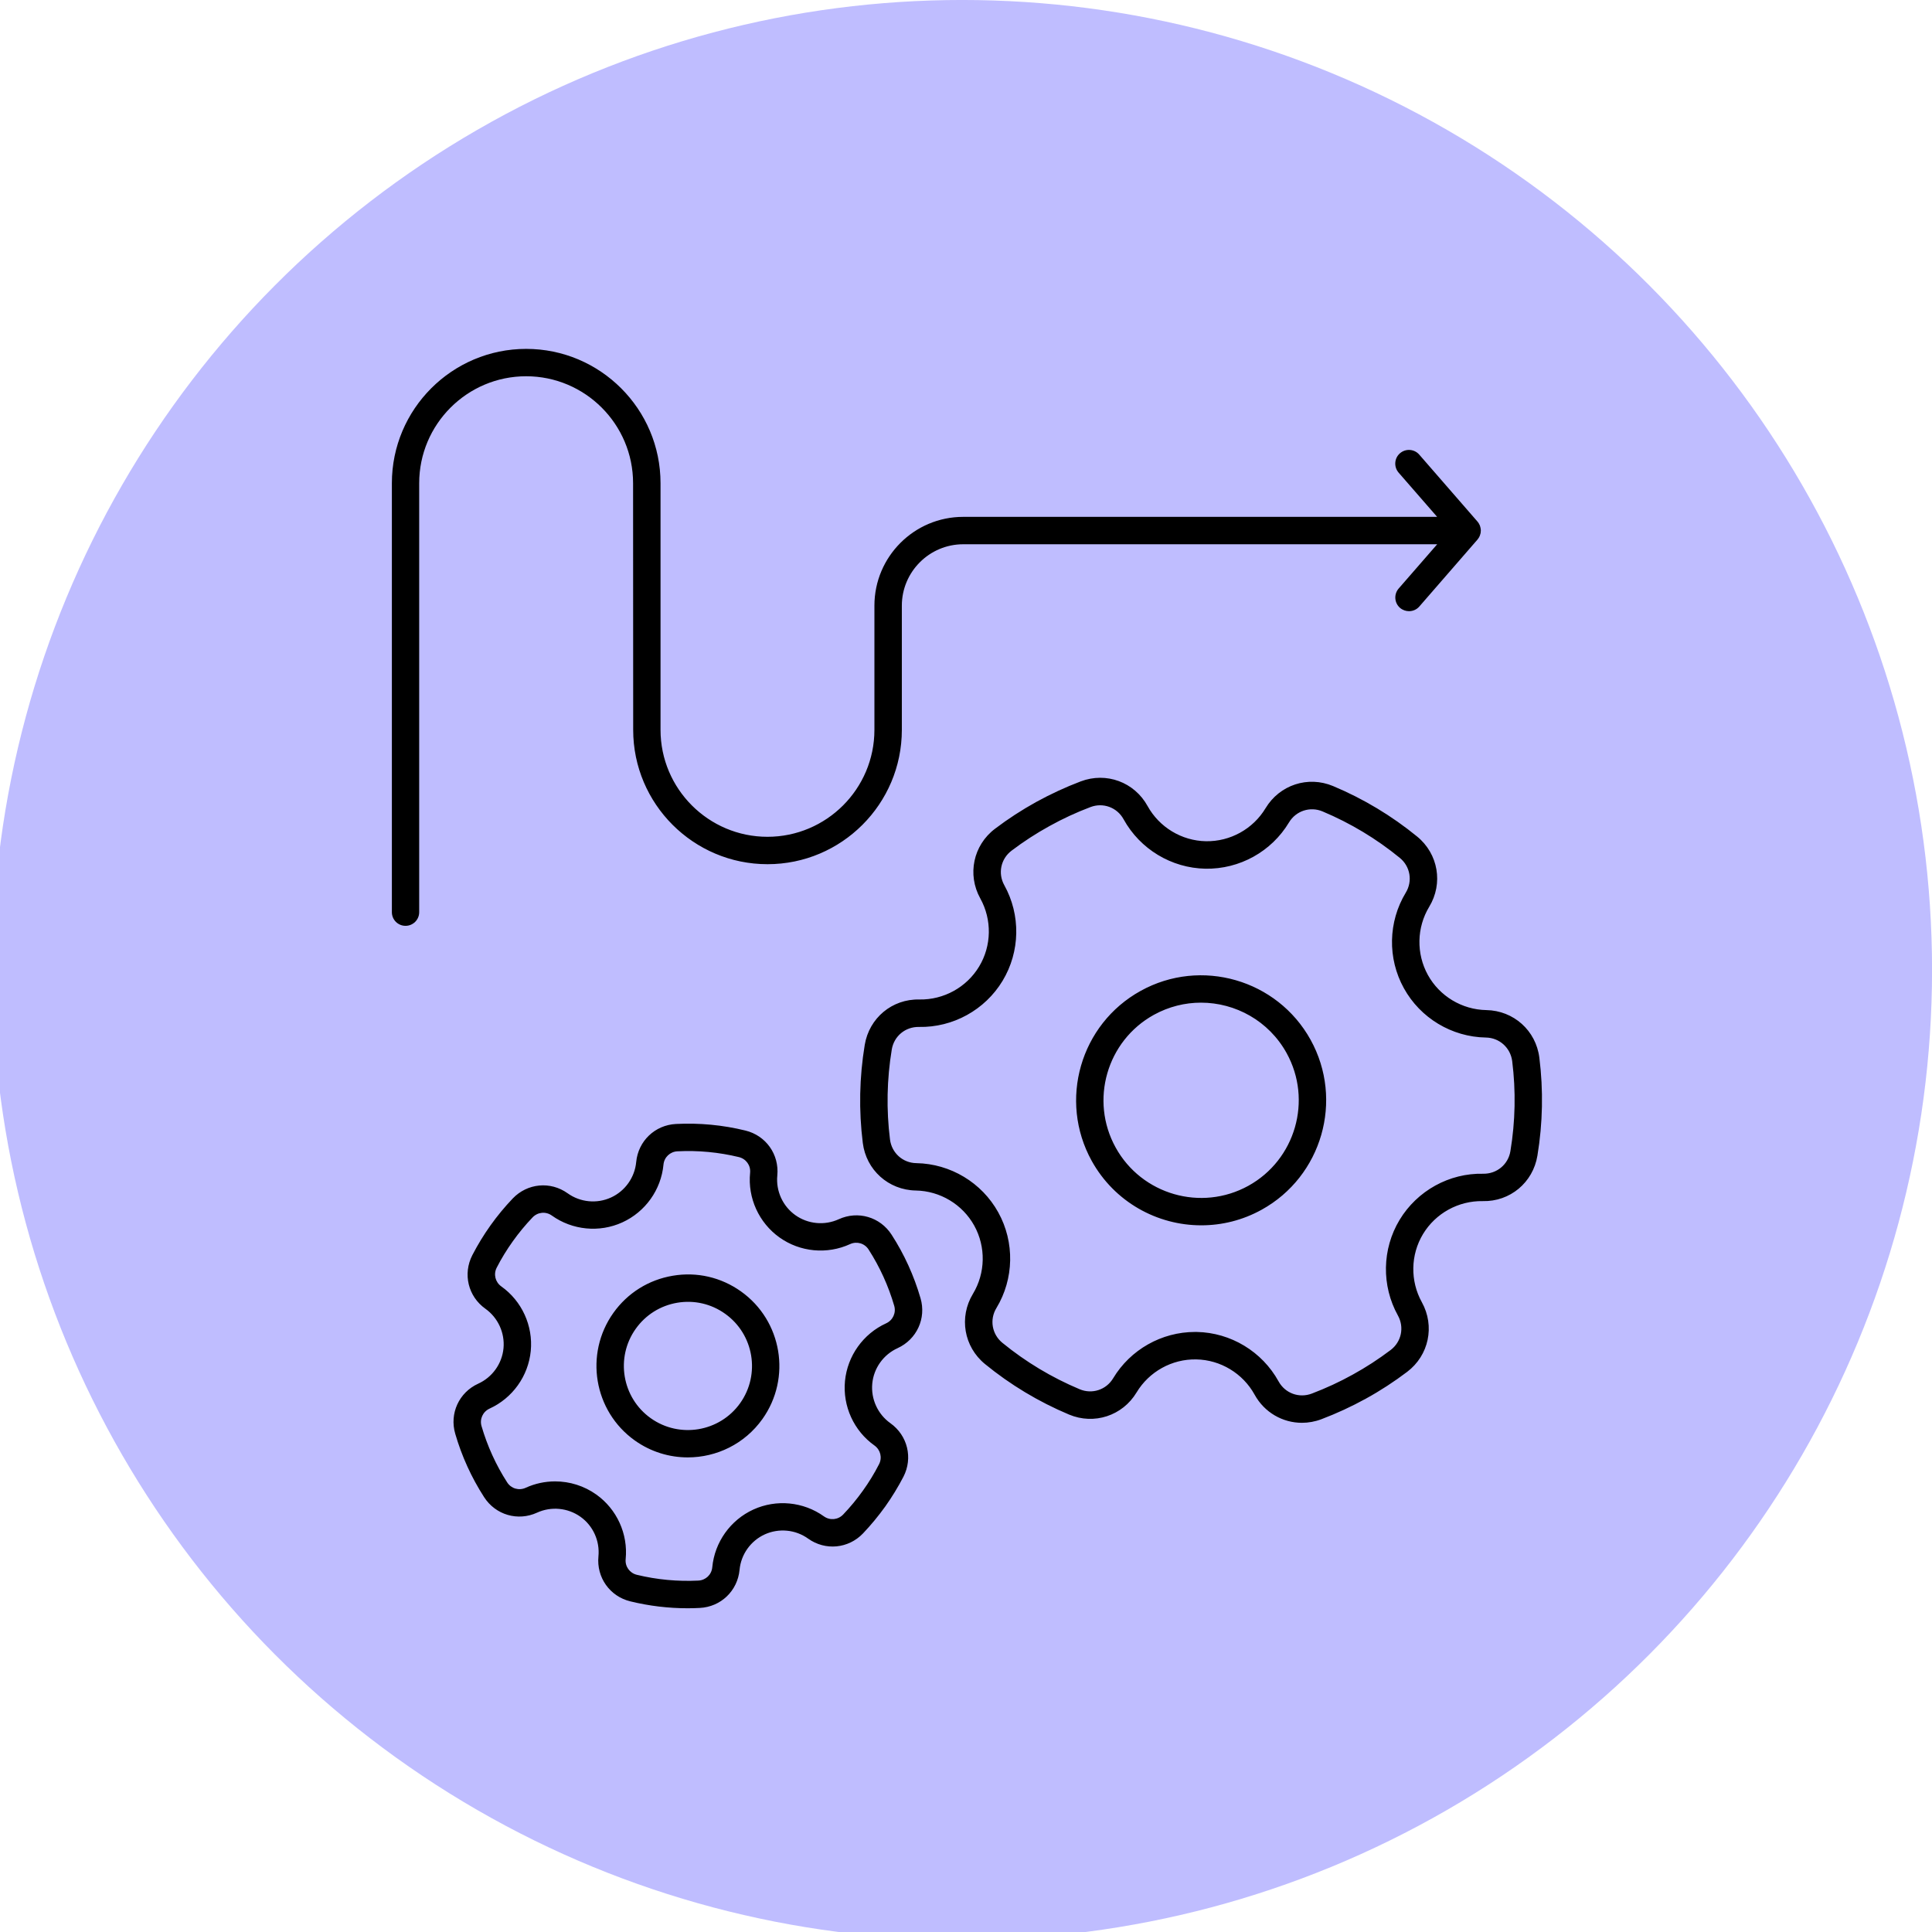<svg width="72" height="72" viewBox="0 0 72 72" fill="none" xmlns="http://www.w3.org/2000/svg">
<path d="M-0.291 36.147C-0.291 49.061 6.598 60.994 17.782 67.451C28.966 73.908 42.745 73.908 53.929 67.451C65.113 60.994 72.002 49.061 72.002 36.147C72.002 23.232 65.113 11.3 53.929 4.842C42.745 -1.615 28.966 -1.615 17.782 4.842C6.598 11.3 -0.291 23.232 -0.291 36.147Z" fill="#BFBDFF"/>
<path d="M57.367 39.416C57.241 38.407 56.409 37.661 55.392 37.643C54.486 37.627 53.65 37.126 53.213 36.334C52.776 35.542 52.794 34.568 53.263 33.792C53.79 32.922 53.6 31.821 52.814 31.177C51.868 30.404 50.815 29.77 49.682 29.295C48.746 28.902 47.688 29.249 47.164 30.119C46.697 30.895 45.847 31.366 44.941 31.35C44.037 31.334 43.203 30.829 42.766 30.037C42.274 29.145 41.228 28.76 40.276 29.12C39.708 29.335 39.151 29.594 38.615 29.888C38.082 30.183 37.565 30.518 37.082 30.885C36.27 31.498 36.039 32.591 36.532 33.481C36.972 34.273 36.956 35.247 36.488 36.021C36.021 36.795 35.169 37.264 34.263 37.248C33.245 37.224 32.391 37.94 32.226 38.942C32.026 40.153 32.002 41.382 32.154 42.595C32.28 43.603 33.112 44.349 34.129 44.367C35.035 44.383 35.871 44.885 36.308 45.677C36.745 46.468 36.727 47.443 36.258 48.219C35.731 49.089 35.921 50.189 36.707 50.833C37.653 51.607 38.706 52.24 39.839 52.716C40.775 53.109 41.833 52.762 42.357 51.892C42.824 51.116 43.676 50.643 44.58 50.661C45.484 50.677 46.318 51.182 46.755 51.974C47.122 52.641 47.802 53.024 48.52 53.024C48.76 53.024 49.007 52.98 49.245 52.89C49.813 52.675 50.37 52.417 50.905 52.122C51.441 51.828 51.956 51.491 52.439 51.126C53.251 50.512 53.481 49.42 52.988 48.529C52.549 47.738 52.565 46.763 53.032 45.989C53.5 45.215 54.352 44.746 55.258 44.762C56.274 44.786 57.13 44.071 57.295 43.068C57.495 41.857 57.519 40.628 57.367 39.416ZM56.288 42.902C56.206 43.399 55.781 43.748 55.278 43.742C54.009 43.712 52.814 44.376 52.158 45.462C51.503 46.549 51.479 47.914 52.096 49.025C52.341 49.466 52.227 50.007 51.824 50.312C51.378 50.649 50.905 50.957 50.412 51.228C49.921 51.501 49.408 51.737 48.884 51.936C48.413 52.114 47.892 51.924 47.649 51.481C47.036 50.368 45.867 49.662 44.6 49.638H44.534C43.291 49.638 42.126 50.296 41.484 51.364C41.226 51.795 40.699 51.968 40.236 51.773C39.195 51.336 38.227 50.755 37.356 50.043C36.966 49.724 36.871 49.177 37.134 48.746C37.791 47.66 37.818 46.294 37.204 45.184C36.591 44.073 35.42 43.369 34.149 43.347C33.644 43.339 33.233 42.968 33.168 42.469C33.028 41.354 33.05 40.224 33.234 39.111C33.317 38.614 33.738 38.263 34.245 38.271C35.512 38.297 36.709 37.637 37.364 36.551C38.02 35.464 38.044 34.099 37.427 32.988C37.182 32.547 37.296 32.006 37.699 31.701C38.144 31.364 38.62 31.055 39.111 30.785C39.602 30.512 40.115 30.275 40.639 30.077C41.11 29.898 41.631 30.089 41.873 30.532C42.487 31.645 43.656 32.35 44.923 32.374C46.192 32.397 47.385 31.737 48.038 30.648C48.297 30.217 48.824 30.045 49.287 30.239C50.328 30.676 51.296 31.258 52.166 31.97C52.557 32.288 52.651 32.836 52.389 33.267C51.731 34.353 51.703 35.718 52.319 36.829C52.932 37.94 54.103 38.644 55.374 38.666C55.879 38.674 56.29 39.045 56.355 39.544C56.495 40.658 56.473 41.787 56.288 42.902ZM42.509 36.927C40.259 38.17 39.441 41.011 40.684 43.261C41.534 44.796 43.128 45.666 44.77 45.664C45.532 45.664 46.304 45.478 47.018 45.083C49.267 43.84 50.085 40.999 48.842 38.75C47.597 36.502 44.756 35.684 42.509 36.927ZM46.523 44.191C44.766 45.161 42.547 44.522 41.577 42.765C40.606 41.009 41.246 38.79 43.002 37.819C43.559 37.513 44.161 37.366 44.756 37.366C46.039 37.366 47.284 38.044 47.948 39.245C48.918 41.001 48.279 43.22 46.523 44.191ZM33.228 46.015C32.801 45.352 31.974 45.109 31.256 45.438C30.73 45.678 30.111 45.62 29.64 45.285C29.169 44.95 28.912 44.383 28.968 43.808C29.044 43.024 28.545 42.318 27.779 42.132C26.935 41.925 26.065 41.843 25.193 41.887C24.407 41.927 23.784 42.523 23.709 43.306C23.655 43.882 23.294 44.389 22.769 44.628C22.244 44.868 21.625 44.808 21.155 44.471C20.514 44.012 19.654 44.094 19.108 44.664C18.81 44.977 18.531 45.313 18.28 45.666C18.028 46.019 17.801 46.392 17.603 46.775C17.242 47.477 17.446 48.315 18.088 48.772C18.559 49.107 18.818 49.672 18.764 50.247C18.709 50.823 18.346 51.328 17.821 51.566C17.106 51.891 16.745 52.677 16.965 53.431C17.208 54.269 17.571 55.065 18.042 55.795C18.469 56.458 19.299 56.701 20.015 56.372C20.54 56.132 21.159 56.19 21.631 56.525C22.102 56.859 22.358 57.425 22.302 58.002C22.226 58.786 22.725 59.492 23.491 59.678C24.191 59.849 24.906 59.935 25.626 59.935C25.777 59.935 25.927 59.931 26.077 59.923C26.863 59.885 27.487 59.287 27.561 58.503C27.615 57.928 27.976 57.421 28.501 57.182C29.026 56.944 29.646 57.002 30.115 57.339C30.757 57.798 31.617 57.715 32.162 57.146C32.459 56.833 32.737 56.496 32.99 56.144C33.241 55.791 33.469 55.418 33.668 55.035C34.029 54.335 33.824 53.495 33.182 53.038C32.711 52.703 32.453 52.138 32.507 51.562C32.561 50.987 32.924 50.482 33.449 50.243C34.165 49.916 34.526 49.133 34.305 48.379C34.061 47.541 33.7 46.745 33.228 46.015ZM33.026 49.315C32.168 49.706 31.581 50.53 31.49 51.466C31.4 52.403 31.821 53.325 32.589 53.87C32.813 54.031 32.886 54.323 32.759 54.568C32.585 54.909 32.383 55.239 32.158 55.552C31.935 55.865 31.687 56.166 31.422 56.442C31.232 56.641 30.931 56.671 30.706 56.511C29.941 55.963 28.932 55.865 28.076 56.256C27.22 56.647 26.633 57.471 26.544 58.409C26.518 58.684 26.3 58.89 26.025 58.904C25.253 58.942 24.481 58.87 23.732 58.688C23.465 58.622 23.288 58.377 23.317 58.102C23.409 57.164 22.988 56.242 22.222 55.697C21.769 55.374 21.23 55.207 20.688 55.207C20.313 55.207 19.938 55.286 19.59 55.446C19.339 55.56 19.048 55.476 18.9 55.243C18.483 54.596 18.162 53.89 17.945 53.146C17.869 52.882 17.996 52.609 18.244 52.495C19.102 52.104 19.69 51.28 19.78 50.344C19.87 49.407 19.449 48.485 18.681 47.94C18.457 47.779 18.385 47.487 18.511 47.242C18.685 46.901 18.888 46.571 19.112 46.258C19.335 45.945 19.584 45.644 19.848 45.368C20.039 45.169 20.339 45.139 20.564 45.299C21.33 45.847 22.338 45.945 23.194 45.554C24.05 45.163 24.638 44.339 24.726 43.401C24.752 43.128 24.971 42.92 25.245 42.906C26.019 42.867 26.789 42.94 27.539 43.122C27.805 43.188 27.982 43.433 27.954 43.708C27.861 44.646 28.282 45.568 29.048 46.115C29.816 46.663 30.825 46.757 31.681 46.364C31.931 46.25 32.222 46.334 32.37 46.566C32.787 47.214 33.108 47.92 33.325 48.663C33.401 48.926 33.275 49.201 33.026 49.315ZM27.615 48.128C26.873 47.599 25.969 47.39 25.073 47.543C24.175 47.693 23.389 48.184 22.86 48.926C21.769 50.458 22.126 52.591 23.657 53.682C24.257 54.109 24.947 54.313 25.632 54.313C26.699 54.313 27.749 53.816 28.413 52.884C29.504 51.352 29.147 49.219 27.615 48.128ZM27.583 52.292C26.819 53.365 25.323 53.615 24.251 52.852C23.178 52.088 22.928 50.592 23.692 49.52C24.062 49 24.612 48.656 25.241 48.549C25.871 48.443 26.504 48.589 27.023 48.96C28.096 49.724 28.347 51.218 27.583 52.292ZM19.608 14.022C17.41 14.022 15.622 15.81 15.622 18.008V33.994C15.622 34.277 15.393 34.503 15.113 34.503C14.83 34.503 14.604 34.275 14.604 33.994V18.008C14.604 15.247 16.849 13.002 19.61 13.002C22.37 13.002 24.616 15.247 24.616 18.008V27.2C24.616 29.397 26.404 31.185 28.601 31.185C30.799 31.185 32.587 29.397 32.587 27.2V22.57C32.587 20.746 34.071 19.262 35.895 19.262H53.558L52.122 17.613C51.938 17.4 51.96 17.077 52.172 16.893C52.385 16.708 52.708 16.73 52.892 16.943L55.061 19.437C55.069 19.445 55.073 19.455 55.081 19.463C55.091 19.475 55.099 19.487 55.107 19.499C55.117 19.513 55.125 19.529 55.131 19.545C55.137 19.557 55.144 19.571 55.15 19.583C55.157 19.601 55.161 19.619 55.166 19.637C55.169 19.649 55.173 19.662 55.175 19.674C55.182 19.704 55.184 19.734 55.186 19.764V19.77V19.776C55.186 19.806 55.182 19.836 55.178 19.866C55.175 19.878 55.172 19.89 55.167 19.904C55.163 19.922 55.157 19.94 55.151 19.958C55.145 19.972 55.139 19.984 55.133 19.998C55.125 20.014 55.117 20.029 55.109 20.043C55.101 20.056 55.091 20.069 55.081 20.081C55.075 20.089 55.069 20.099 55.063 20.107L52.894 22.603C52.794 22.719 52.651 22.777 52.509 22.777C52.391 22.777 52.27 22.735 52.174 22.653C51.962 22.468 51.94 22.146 52.124 21.933L53.56 20.283H35.897C34.636 20.283 33.609 21.31 33.609 22.571V27.2C33.609 29.96 31.364 32.206 28.603 32.206C25.843 32.206 23.597 29.96 23.597 27.2L23.593 18.008C23.593 15.81 21.805 14.022 19.608 14.022Z" fill="black"/>
</svg>

